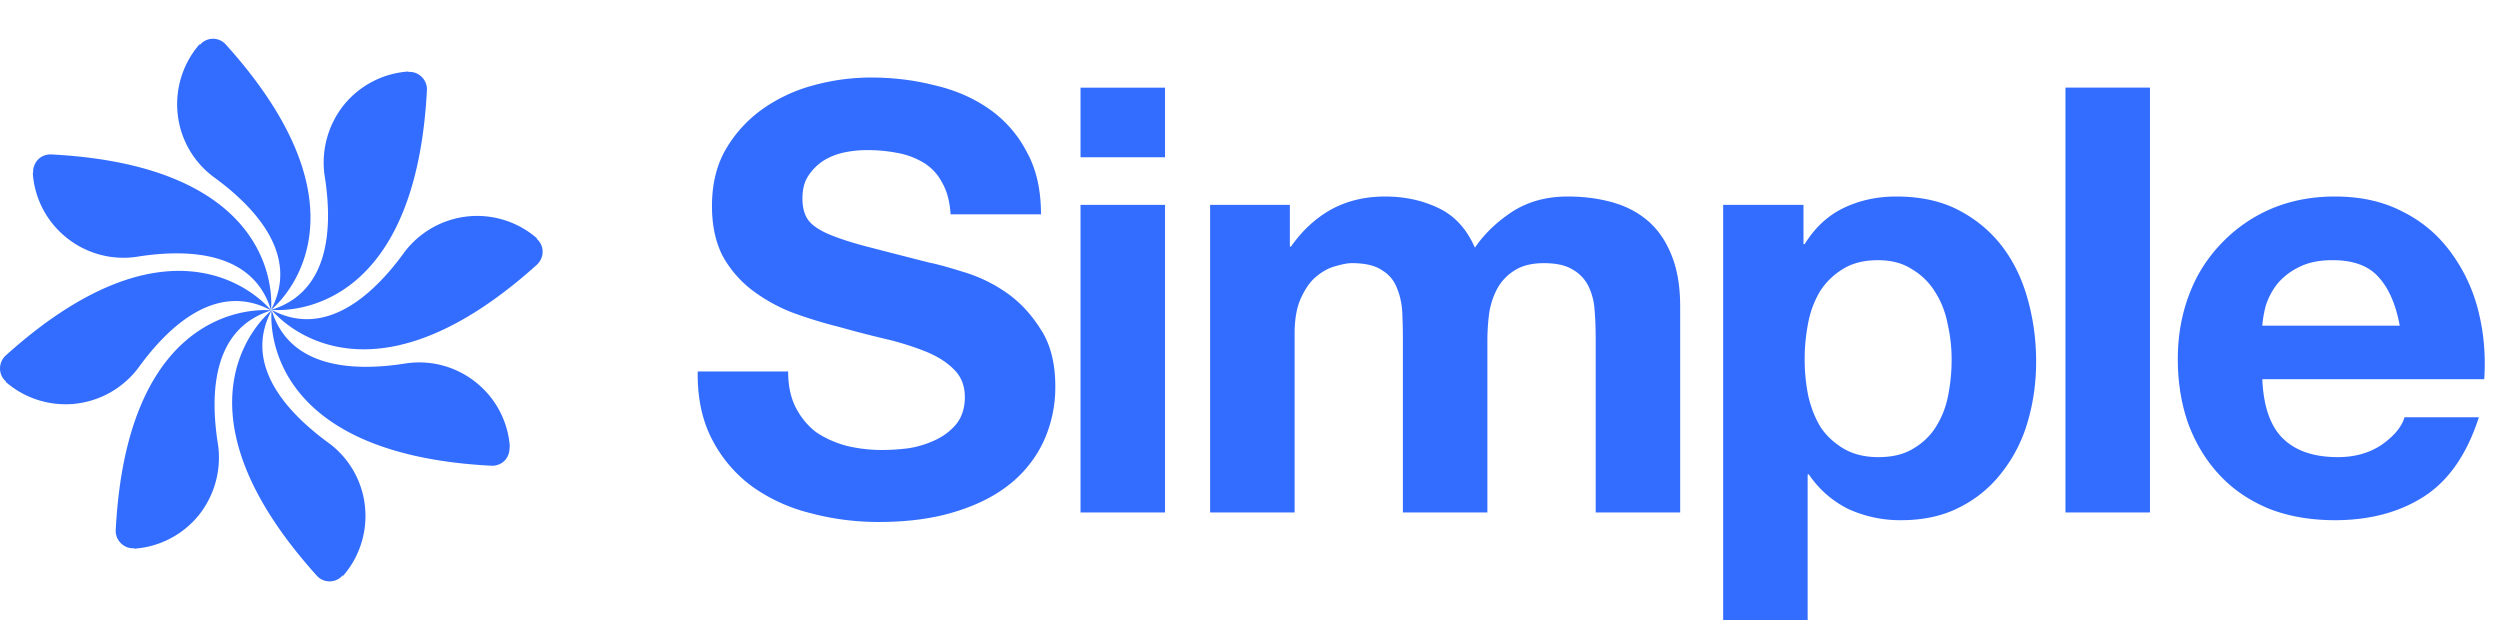 <svg xmlns="http://www.w3.org/2000/svg" width="129" height="32" fill="none"><path fill="#336DFF" fill-rule="evenodd" d="M6.922 28.312a4.703 4.703 0 0 0 3.332-1.725 4.762 4.762 0 0 0 1.001-3.608c-.466-2.855-.207-6.06 2.745-6.963 0 0-7.388-.907-8.027 11.307a.883.883 0 0 0 .259.7.866.866 0 0 0 .69.265v.024Z" clip-rule="evenodd"/><path fill="#336DFF" fill-rule="evenodd" d="M.294 19.704a4.703 4.703 0 0 0 3.573 1.131 4.72 4.72 0 0 0 3.262-1.842c1.692-2.344 4.143-4.431 6.854-2.98 0 0-4.575-5.865-13.672 2.316a.913.913 0 0 0-.311.675c0 .26.104.509.31.68a.111.111 0 0 0-.016.02Z" clip-rule="evenodd"/><path fill="#336DFF" fill-rule="evenodd" d="M1.692 8.927a4.662 4.662 0 0 0 1.726 3.325 4.683 4.683 0 0 0 3.608 1.003c2.848-.462 6.06-.207 6.957 2.745 0 0 .915-7.385-11.307-8.03a.918.918 0 0 0-.708.255.938.938 0 0 0-.259.697l-.017.005Z" clip-rule="evenodd"/><path fill="#336DFF" fill-rule="evenodd" d="M10.288 2.293a4.715 4.715 0 0 0-1.122 3.57 4.66 4.66 0 0 0 1.847 3.261c2.33 1.692 4.42 4.14 2.97 6.866 0 0 5.869-4.582-2.314-13.674a.884.884 0 0 0-1.347-.009l-.034-.014Z" clip-rule="evenodd"/><path fill="#336DFF" fill-rule="evenodd" d="M21.078 3.69v.022h.017l.052-.001a.859.859 0 0 1 .621.266.89.89 0 0 1 .26.7C21.474 15.175 15.95 15.981 14.396 16h-.034c-.242.002-.363-.014-.363-.014 2.952-.903 3.21-4.11 2.745-6.964a4.762 4.762 0 0 1 1.001-3.608 4.696 4.696 0 0 1 3.332-1.724Z" clip-rule="evenodd"/><path fill="#336DFF" fill-rule="evenodd" d="M27.707 12.297a4.704 4.704 0 0 0-3.574-1.13 4.717 4.717 0 0 0-3.262 1.84c-1.692 2.346-4.143 4.433-6.854 2.983 0 0 4.575 5.864 13.672-2.317.19-.17.31-.416.31-.677a.867.867 0 0 0-.31-.678l.018-.02Z" clip-rule="evenodd"/><path fill="#336DFF" fill-rule="evenodd" d="M26.308 23.073a4.658 4.658 0 0 0-1.726-3.324 4.676 4.676 0 0 0-3.608-1.002c-2.849.462-6.06.205-6.957-2.747 0 0-.915 7.387 11.307 8.03a.915.915 0 0 0 .708-.253.94.94 0 0 0 .259-.698c.017-.003.017-.005.017-.006Z" clip-rule="evenodd"/><path fill="#336DFF" fill-rule="evenodd" d="M17.711 29.706a4.71 4.71 0 0 0 1.122-3.57 4.66 4.66 0 0 0-1.847-3.259c-2.33-1.691-4.42-4.141-2.969-6.865 0 0-5.87 4.58 2.313 13.674a.888.888 0 0 0 1.346.009c.018.013.035.013.035.011Z" clip-rule="evenodd"/><path fill="#336DFF" d="M40.668 19.167c0 .736.133 1.36.399 1.872s.614.932 1.044 1.26c.45.306.972.542 1.566.705a7.822 7.822 0 0 0 1.842.215c.43 0 .89-.03 1.381-.092a5.179 5.179 0 0 0 1.382-.43c.43-.204.788-.48 1.074-.829.287-.368.43-.828.43-1.381 0-.594-.194-1.075-.583-1.443-.369-.369-.86-.676-1.474-.921a14.86 14.86 0 0 0-2.087-.645 57.592 57.592 0 0 1-2.364-.614 23.18 23.18 0 0 1-2.395-.737 8.595 8.595 0 0 1-2.088-1.166 5.649 5.649 0 0 1-1.504-1.75c-.369-.717-.553-1.577-.553-2.58 0-1.125.235-2.097.706-2.916a6.648 6.648 0 0 1 1.904-2.088 8.228 8.228 0 0 1 2.64-1.228A11.238 11.238 0 0 1 44.935 4c1.147 0 2.242.133 3.285.4 1.065.245 2.006.654 2.825 1.227a6.11 6.11 0 0 1 1.934 2.21c.492.88.737 1.955.737 3.224H49.05c-.04-.655-.184-1.197-.43-1.627a2.595 2.595 0 0 0-.92-1.013 3.958 3.958 0 0 0-1.351-.522 7.994 7.994 0 0 0-1.627-.153c-.39 0-.778.04-1.167.122a3.289 3.289 0 0 0-1.075.43c-.307.205-.563.46-.767.768-.205.307-.307.696-.307 1.166 0 .43.082.778.245 1.044.164.266.481.512.952.737.491.225 1.157.45 1.996.676.86.225 1.975.511 3.346.86.41.081.972.235 1.689.46a7.747 7.747 0 0 1 2.18 1.013c.716.47 1.33 1.105 1.842 1.903.532.778.798 1.781.798 3.01a6.699 6.699 0 0 1-.583 2.793 6.138 6.138 0 0 1-1.75 2.241c-.758.614-1.71 1.095-2.856 1.443-1.125.348-2.435.522-3.93.522-1.207 0-2.384-.153-3.53-.46a8.805 8.805 0 0 1-3.009-1.382 6.967 6.967 0 0 1-2.057-2.425c-.512-.983-.757-2.15-.737-3.5h4.667ZM60.115 8.114h-4.36V4.522h4.36v3.592Zm-4.36 2.456h4.36v15.873h-4.36V10.57Zm6.687 0h4.114v2.15h.062c.573-.82 1.259-1.454 2.057-1.904.819-.45 1.75-.676 2.794-.676 1.003 0 1.913.195 2.732.584.84.389 1.474 1.074 1.904 2.057.47-.696 1.105-1.31 1.903-1.842.819-.533 1.78-.799 2.886-.799.84 0 1.617.103 2.333.307.717.205 1.33.533 1.843.983.511.45.91 1.044 1.197 1.78.286.717.43 1.587.43 2.61v10.623h-4.36v-8.996c0-.532-.02-1.033-.061-1.504a3.194 3.194 0 0 0-.338-1.228 2.022 2.022 0 0 0-.829-.829c-.348-.205-.829-.307-1.443-.307-.614 0-1.115.123-1.504.368a2.562 2.562 0 0 0-.89.921 3.984 3.984 0 0 0-.43 1.29c-.062.47-.093.952-.093 1.443v8.842h-4.36v-8.904c0-.47-.01-.93-.03-1.381-.02-.47-.113-.9-.276-1.29a1.776 1.776 0 0 0-.768-.92c-.348-.246-.87-.37-1.566-.37-.204 0-.48.052-.829.155-.327.081-.655.255-.982.521-.307.246-.573.614-.798 1.106-.225.47-.338 1.095-.338 1.873v9.21h-4.36V10.57Zm34.486 13.018c.716 0 1.31-.144 1.78-.43.492-.287.88-.655 1.167-1.105a4.607 4.607 0 0 0 .645-1.628 9.51 9.51 0 0 0 .184-1.872c0-.635-.071-1.26-.215-1.873a4.576 4.576 0 0 0-.644-1.627 3.437 3.437 0 0 0-1.198-1.167c-.47-.307-1.054-.46-1.75-.46-.716 0-1.32.153-1.811.46-.47.287-.86.665-1.167 1.136a4.982 4.982 0 0 0-.614 1.627 9.685 9.685 0 0 0-.184 1.904c0 .634.062 1.258.184 1.872.143.614.358 1.157.645 1.628.307.45.706.818 1.197 1.105.492.286 1.085.43 1.781.43ZM88.915 10.57h4.145v2.027h.061c.532-.86 1.208-1.484 2.026-1.873.82-.39 1.72-.584 2.702-.584 1.249 0 2.323.236 3.224.707.9.47 1.647 1.095 2.241 1.872.594.778 1.034 1.689 1.32 2.733a11.88 11.88 0 0 1 .43 3.223c0 1.065-.143 2.088-.43 3.07a7.641 7.641 0 0 1-1.32 2.61 6.274 6.274 0 0 1-2.18 1.812c-.859.45-1.873.675-3.04.675a6.418 6.418 0 0 1-2.732-.583 5.294 5.294 0 0 1-2.026-1.78h-.061V32h-4.36V10.57Zm17.663-6.048h4.36v21.921h-4.36V4.522Zm17.249 12.281c-.205-1.106-.573-1.945-1.105-2.518-.512-.573-1.3-.86-2.364-.86-.696 0-1.279.123-1.75.369a3.34 3.34 0 0 0-1.105.86 3.584 3.584 0 0 0-.584 1.105 5.7 5.7 0 0 0-.184 1.044h7.092Zm-7.092 2.763c.061 1.412.42 2.436 1.075 3.07.655.634 1.596.952 2.824.952.88 0 1.638-.215 2.272-.645.635-.45 1.023-.921 1.167-1.412h3.837c-.614 1.903-1.555 3.264-2.824 4.083-1.269.819-2.804 1.228-4.605 1.228-1.249 0-2.375-.194-3.378-.583-1.002-.41-1.852-.983-2.548-1.72-.696-.736-1.238-1.617-1.627-2.64-.368-1.023-.553-2.149-.553-3.377 0-1.187.195-2.292.584-3.316a7.61 7.61 0 0 1 1.658-2.64 7.723 7.723 0 0 1 2.548-1.78c1.003-.43 2.108-.646 3.316-.646 1.351 0 2.527.266 3.53.799a6.761 6.761 0 0 1 2.456 2.087 8.499 8.499 0 0 1 1.413 3.01c.286 1.125.389 2.302.307 3.53h-11.452Z"/></svg>